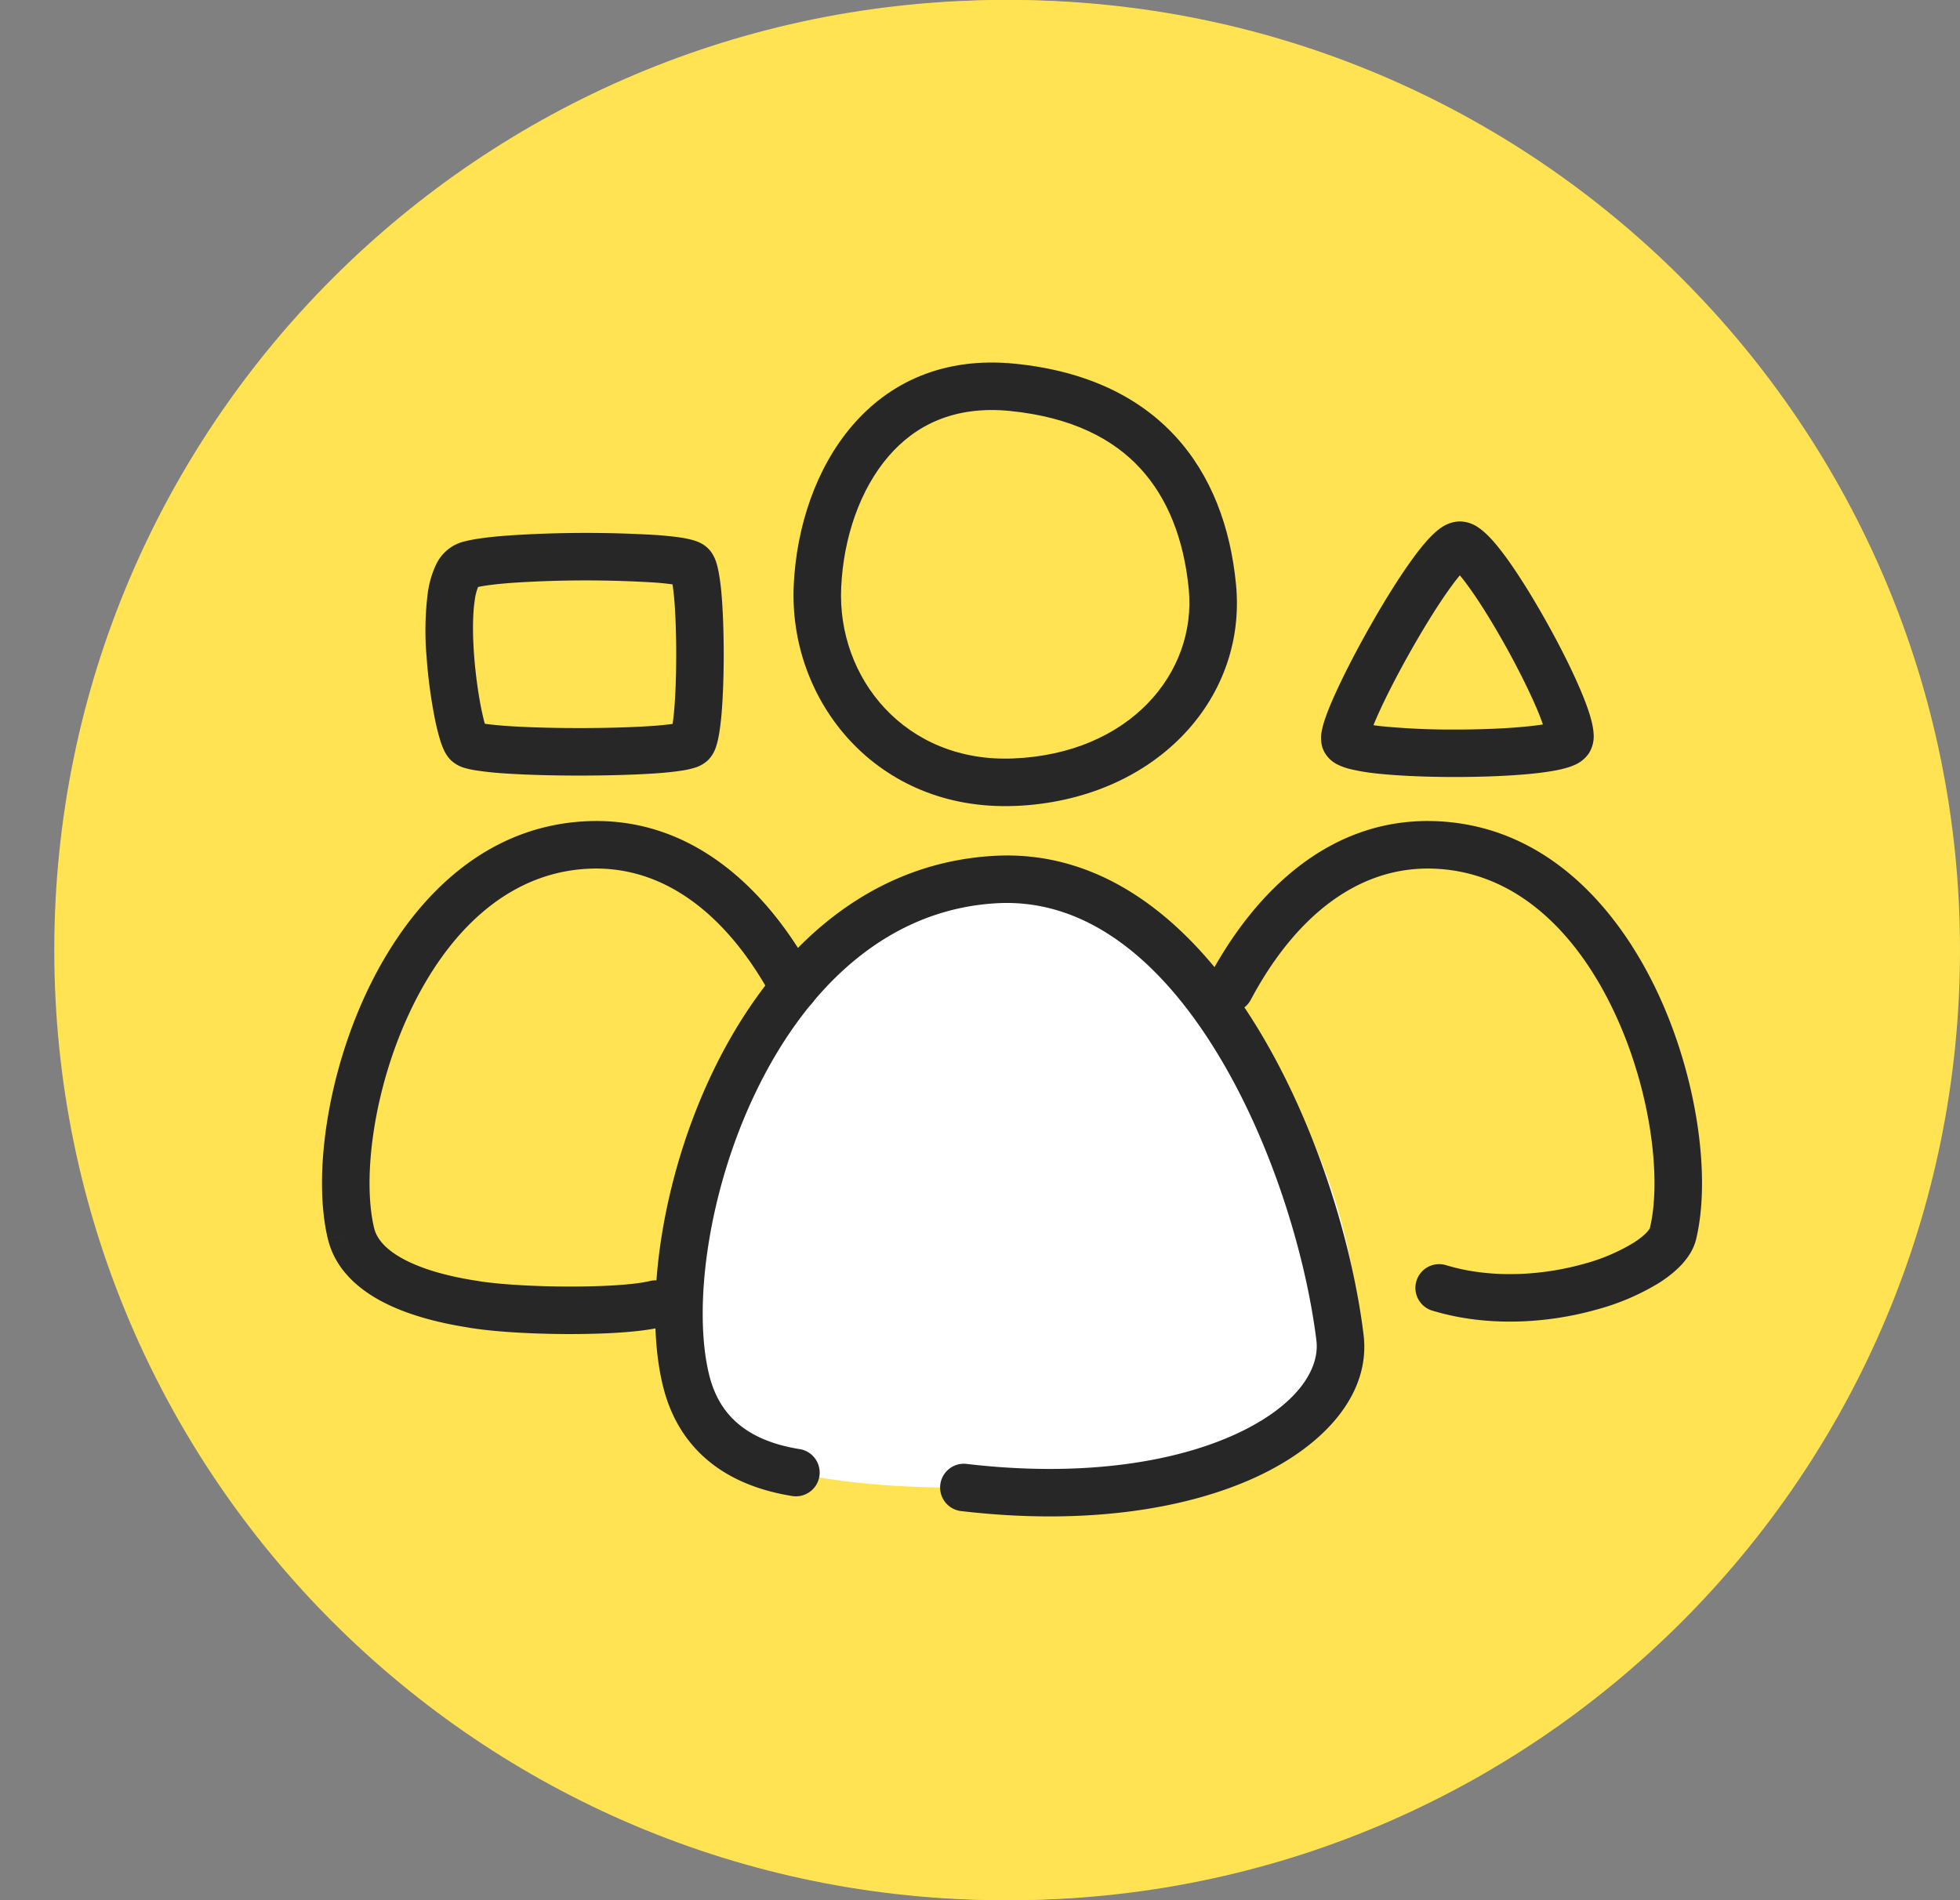 <svg xmlns="http://www.w3.org/2000/svg" width="33" height="32" fill="none"><rect width="100%" height="100%" fill="#808080" stroke="none"/><path fill="#FFE352" d="M33 16c0 8.837-7.163 16-16 16S1 24.837 1 16 8.163 0 17 0s16 7.163 16 16Z"/><path fill="#FFE352" d="M32.914 16c0 8.837-7.163 16-16 16-8.836 0-16-7.163-16-16s7.164-16 16-16c8.837 0 16 7.163 16 16Z"/><path fill="#272727" fill-rule="evenodd" d="M17.055 12.773c1.962-.078 3.094-1.439 2.96-2.848-.082-.85-.358-1.54-.817-2.038-.45-.489-1.141-.86-2.19-.966-.944-.094-1.598.24-2.049.764-.476.553-.756 1.36-.796 2.202-.074 1.535 1.082 2.959 2.892 2.886Zm.032.8c2.327-.094 3.91-1.77 3.724-3.724-.186-1.955-1.304-3.482-3.724-3.724s-3.63 1.77-3.723 3.724c-.094 1.955 1.396 3.817 3.723 3.723Z" clip-rule="evenodd"/><path fill="#fff" d="M16.709 15.165c-4.375.223-6.125 5.914-5.5 8.258.713 2.677 11.349 1.661 11.624-.223.375-2.567-1.75-8.259-6.124-8.035Z"/><path fill="#272727" fill-rule="evenodd" d="M20.478 17.709c-.948-1.545-2.194-2.582-3.697-2.498-1.867.105-3.217 1.45-4.044 3.155-.83 1.712-1.07 3.663-.8 4.775.085.354.246.626.482.828.237.205.575.36 1.047.435a.4.4 0 0 1-.126.79c-.58-.093-1.067-.295-1.443-.618-.379-.326-.619-.752-.738-1.247-.324-1.34-.03-3.483.858-5.312.89-1.835 2.441-3.476 4.72-3.604 1.948-.11 3.423 1.247 4.423 2.877 1.009 1.643 1.613 3.677 1.798 5.187.123 1.003-.667 1.873-1.82 2.402-1.183.543-2.885.809-4.939.57a.4.4 0 1 1 .092-.794c1.946.226 3.494-.035 4.513-.503 1.05-.482 1.418-1.107 1.36-1.577-.174-1.414-.746-3.335-1.686-4.866Z" clip-rule="evenodd"/><path fill="#272727" fill-rule="evenodd" d="M13.016 16.831c-.709-1.33-1.771-2.277-3.134-2.2-1.358.076-2.36 1.09-2.982 2.412-.624 1.326-.798 2.822-.601 3.638.042.173.18.35.478.514.3.165.717.29 1.224.37h.004l.005.001c.321.058.915.097 1.518.1.611.003 1.162-.03 1.417-.094a.4.4 0 0 1 .194.776c-.364.09-1.008.121-1.616.118-.614-.003-1.26-.042-1.651-.112-.553-.087-1.07-.232-1.48-.457-.411-.226-.757-.558-.87-1.028l.387-.094-.388.094c-.252-1.043-.022-2.73.656-4.167.679-1.441 1.877-2.77 3.66-2.87 1.824-.103 3.117 1.18 3.885 2.623a.4.4 0 0 1-.706.376ZM21.062 16.831c.709-1.33 1.771-2.277 3.134-2.2 1.358.076 2.36 1.09 2.982 2.412.624 1.325.798 2.821.601 3.637 0 0-.008.024-.05.07-.046.05-.118.11-.22.176a3.22 3.22 0 0 1-.842.358c-.7.197-1.568.254-2.33.019a.4.4 0 0 0-.236.764c.945.291 1.975.215 2.783-.014a4.003 4.003 0 0 0 1.058-.454c.262-.169.538-.412.615-.73l-.389-.094.389.094c.252-1.043.022-2.73-.655-4.167-.68-1.441-1.878-2.77-3.661-2.87-1.824-.103-3.116 1.18-3.885 2.623a.4.4 0 1 0 .706.376ZM11.696 9.105c.04.013.143.047.227.132.078.078.114.17.129.212.019.055.033.113.044.168.022.111.04.246.052.39.025.29.037.653.037 1.011 0 .358-.012.72-.037 1.01-.013.145-.03.28-.052.39a1.241 1.241 0 0 1-.044.169.566.566 0 0 1-.129.212.564.564 0 0 1-.24.134c-.059.018-.124.031-.188.042a5.428 5.428 0 0 1-.47.05c-.36.024-.817.036-1.27.036-.452 0-.91-.012-1.269-.037a5.428 5.428 0 0 1-.47-.05 1.52 1.52 0 0 1-.188-.04.564.564 0 0 1-.24-.135.61.61 0 0 1-.121-.183 1.424 1.424 0 0 1-.058-.158 3.924 3.924 0 0 1-.094-.387 8.514 8.514 0 0 1-.134-1.025 5.061 5.061 0 0 1 .022-1.065 1.61 1.61 0 0 1 .134-.462.715.715 0 0 1 .407-.379c.202-.067.55-.105.907-.128a19.69 19.69 0 0 1 2.43 0c.165.013.315.029.436.05.06.011.122.025.179.043Zm-3.647.78a.921.921 0 0 0-.055.218c-.036.233-.038.55-.015.888.023.334.07.667.12.925.023.11.044.203.064.272.093.014.22.027.379.038.335.023.772.035 1.213.035.442 0 .88-.012 1.214-.035a5.26 5.26 0 0 0 .355-.035c.01-.062.019-.14.027-.232.023-.26.034-.598.034-.941 0-.343-.011-.681-.034-.94a3.753 3.753 0 0 0-.028-.237 4.478 4.478 0 0 0-.302-.031 18.908 18.908 0 0 0-2.318 0c-.315.02-.539.05-.654.075Zm3.4-.019Zm-.15-.147c-.003-.007-.003-.008-.002-.002l.001.002Zm-.002 2.6.001-.002v.002Zm.157-.152c.012-.005.014-.004 0 0Zm-3.397 0c-.014-.004-.012-.005 0 0Zm.14.124Zm-.134-2.433.001-.002-.001.002ZM23.041 12.454c0 .01-.002.012 0 0Zm.083-.241a5.87 5.87 0 0 1 .093-.215c.14-.308.343-.7.562-1.084.22-.386.45-.756.646-1.025.057-.08.11-.147.154-.2.045.053.096.12.153.199.194.268.42.637.634 1.022.212.384.404.772.53 1.075.033.081.06.153.082.215-.073.012-.16.023-.26.033-.337.035-.778.053-1.223.053a12.2 12.2 0 0 1-1.204-.053 4.294 4.294 0 0 1-.167-.02Zm3.059-.06h-.003a.058.058 0 0 1 .003 0Zm-1.91-3.272a.56.56 0 0 1 .307-.1.56.56 0 0 1 .307.1c.065.044.124.097.175.148.103.104.212.242.32.391.217.303.461.701.683 1.102.223.401.43.817.57 1.157.07.169.128.33.162.468.017.068.031.145.035.22a.54.54 0 0 1-.083.323.56.56 0 0 1-.245.195c-.067.03-.14.05-.208.067-.14.033-.311.058-.496.077-.373.038-.843.056-1.305.056-.461 0-.927-.018-1.288-.056a3.447 3.447 0 0 1-.48-.079 1.023 1.023 0 0 1-.207-.075.499.499 0 0 1-.253-.28.574.574 0 0 1-.013-.283c.012-.064.03-.13.052-.195.043-.129.107-.284.183-.45.153-.336.367-.749.595-1.149.227-.4.474-.797.693-1.099.108-.15.218-.286.32-.39.051-.051.11-.105.175-.148Z" clip-rule="evenodd"/></svg>